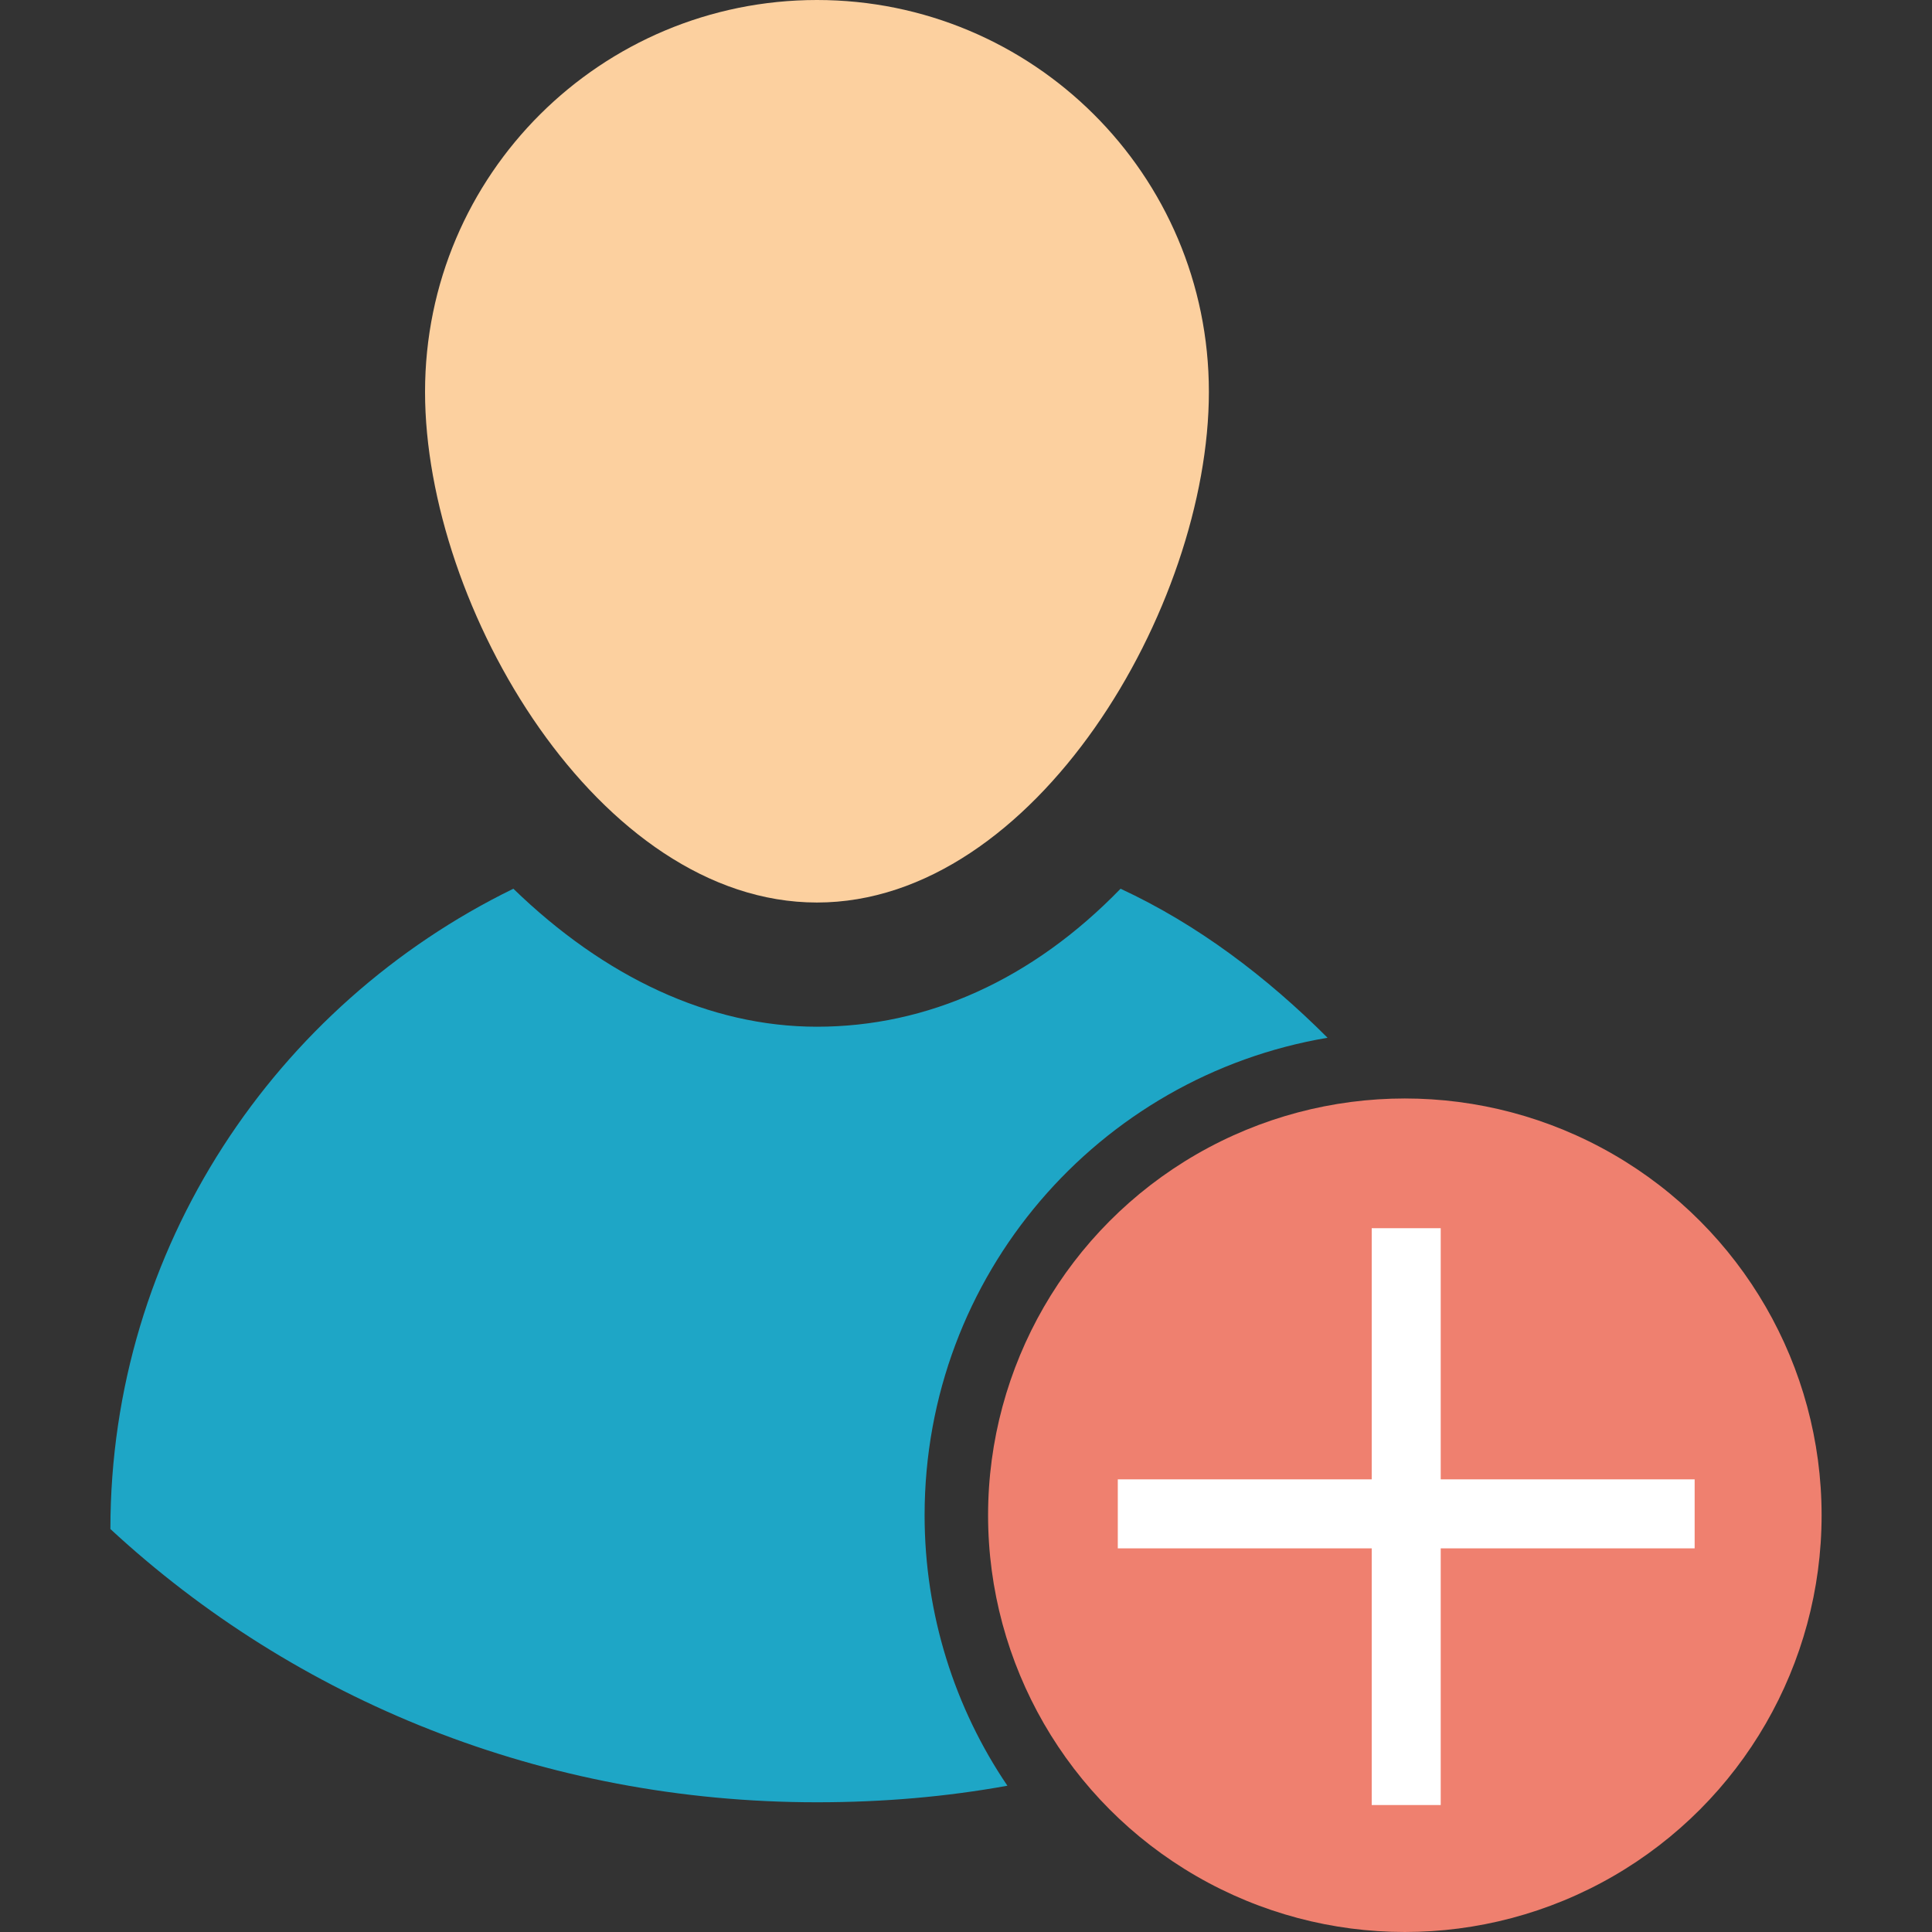 <svg xmlns="http://www.w3.org/2000/svg" xmlns:xlink="http://www.w3.org/1999/xlink" id="Layer_1" x="0px" y="0px" width="70px" height="70px" viewBox="0 0 70 70" style="enable-background:new 0 0 70 70;" xml:space="preserve"><rect x="0" y="0" width="70" height="70" fill="#333333" stroke="none"/><style type="text/css">	.st0{fill:#FCD09F;}	.st1{fill:#EF806F;}	.st2{fill:#FFFFFF;}	.st3{fill:#1EA6C6;}</style><g>	<g>		<g>			<g id="XMLID_16_">				<g>					<path class="st0" d="M29.6,0c7.8,0,14.2,6.3,14.2,14.2c0,7.8-6.3,18.5-14.2,18.5S15.4,22,15.4,14.2C15.4,6.3,21.8,0,29.6,0z"></path>				</g>			</g>		</g>		<circle class="st1" cx="50.9" cy="54.9" r="15.1"></circle>		<g>			<rect x="40.5" y="53.6" class="st2" width="20.9" height="2.5"></rect>		</g>		<g>			<rect x="49.7" y="44.5" class="st2" width="2.5" height="20.9"></rect>		</g>	</g>	<path class="st3" d="M33.5,54.9c0,3.6,1.1,7,3,9.8c-2.2,0.4-4.5,0.6-6.9,0.6c-9.9,0-18.9-3.7-25.6-9.9v0c0-10.2,6-19,14.6-23.2  c3.3,3.2,7.1,5,11,5c4,0,7.8-1.7,11-5c2.8,1.3,5.3,3.2,7.5,5.4C39.8,39,33.5,46.2,33.5,54.9z"></path></g></svg>